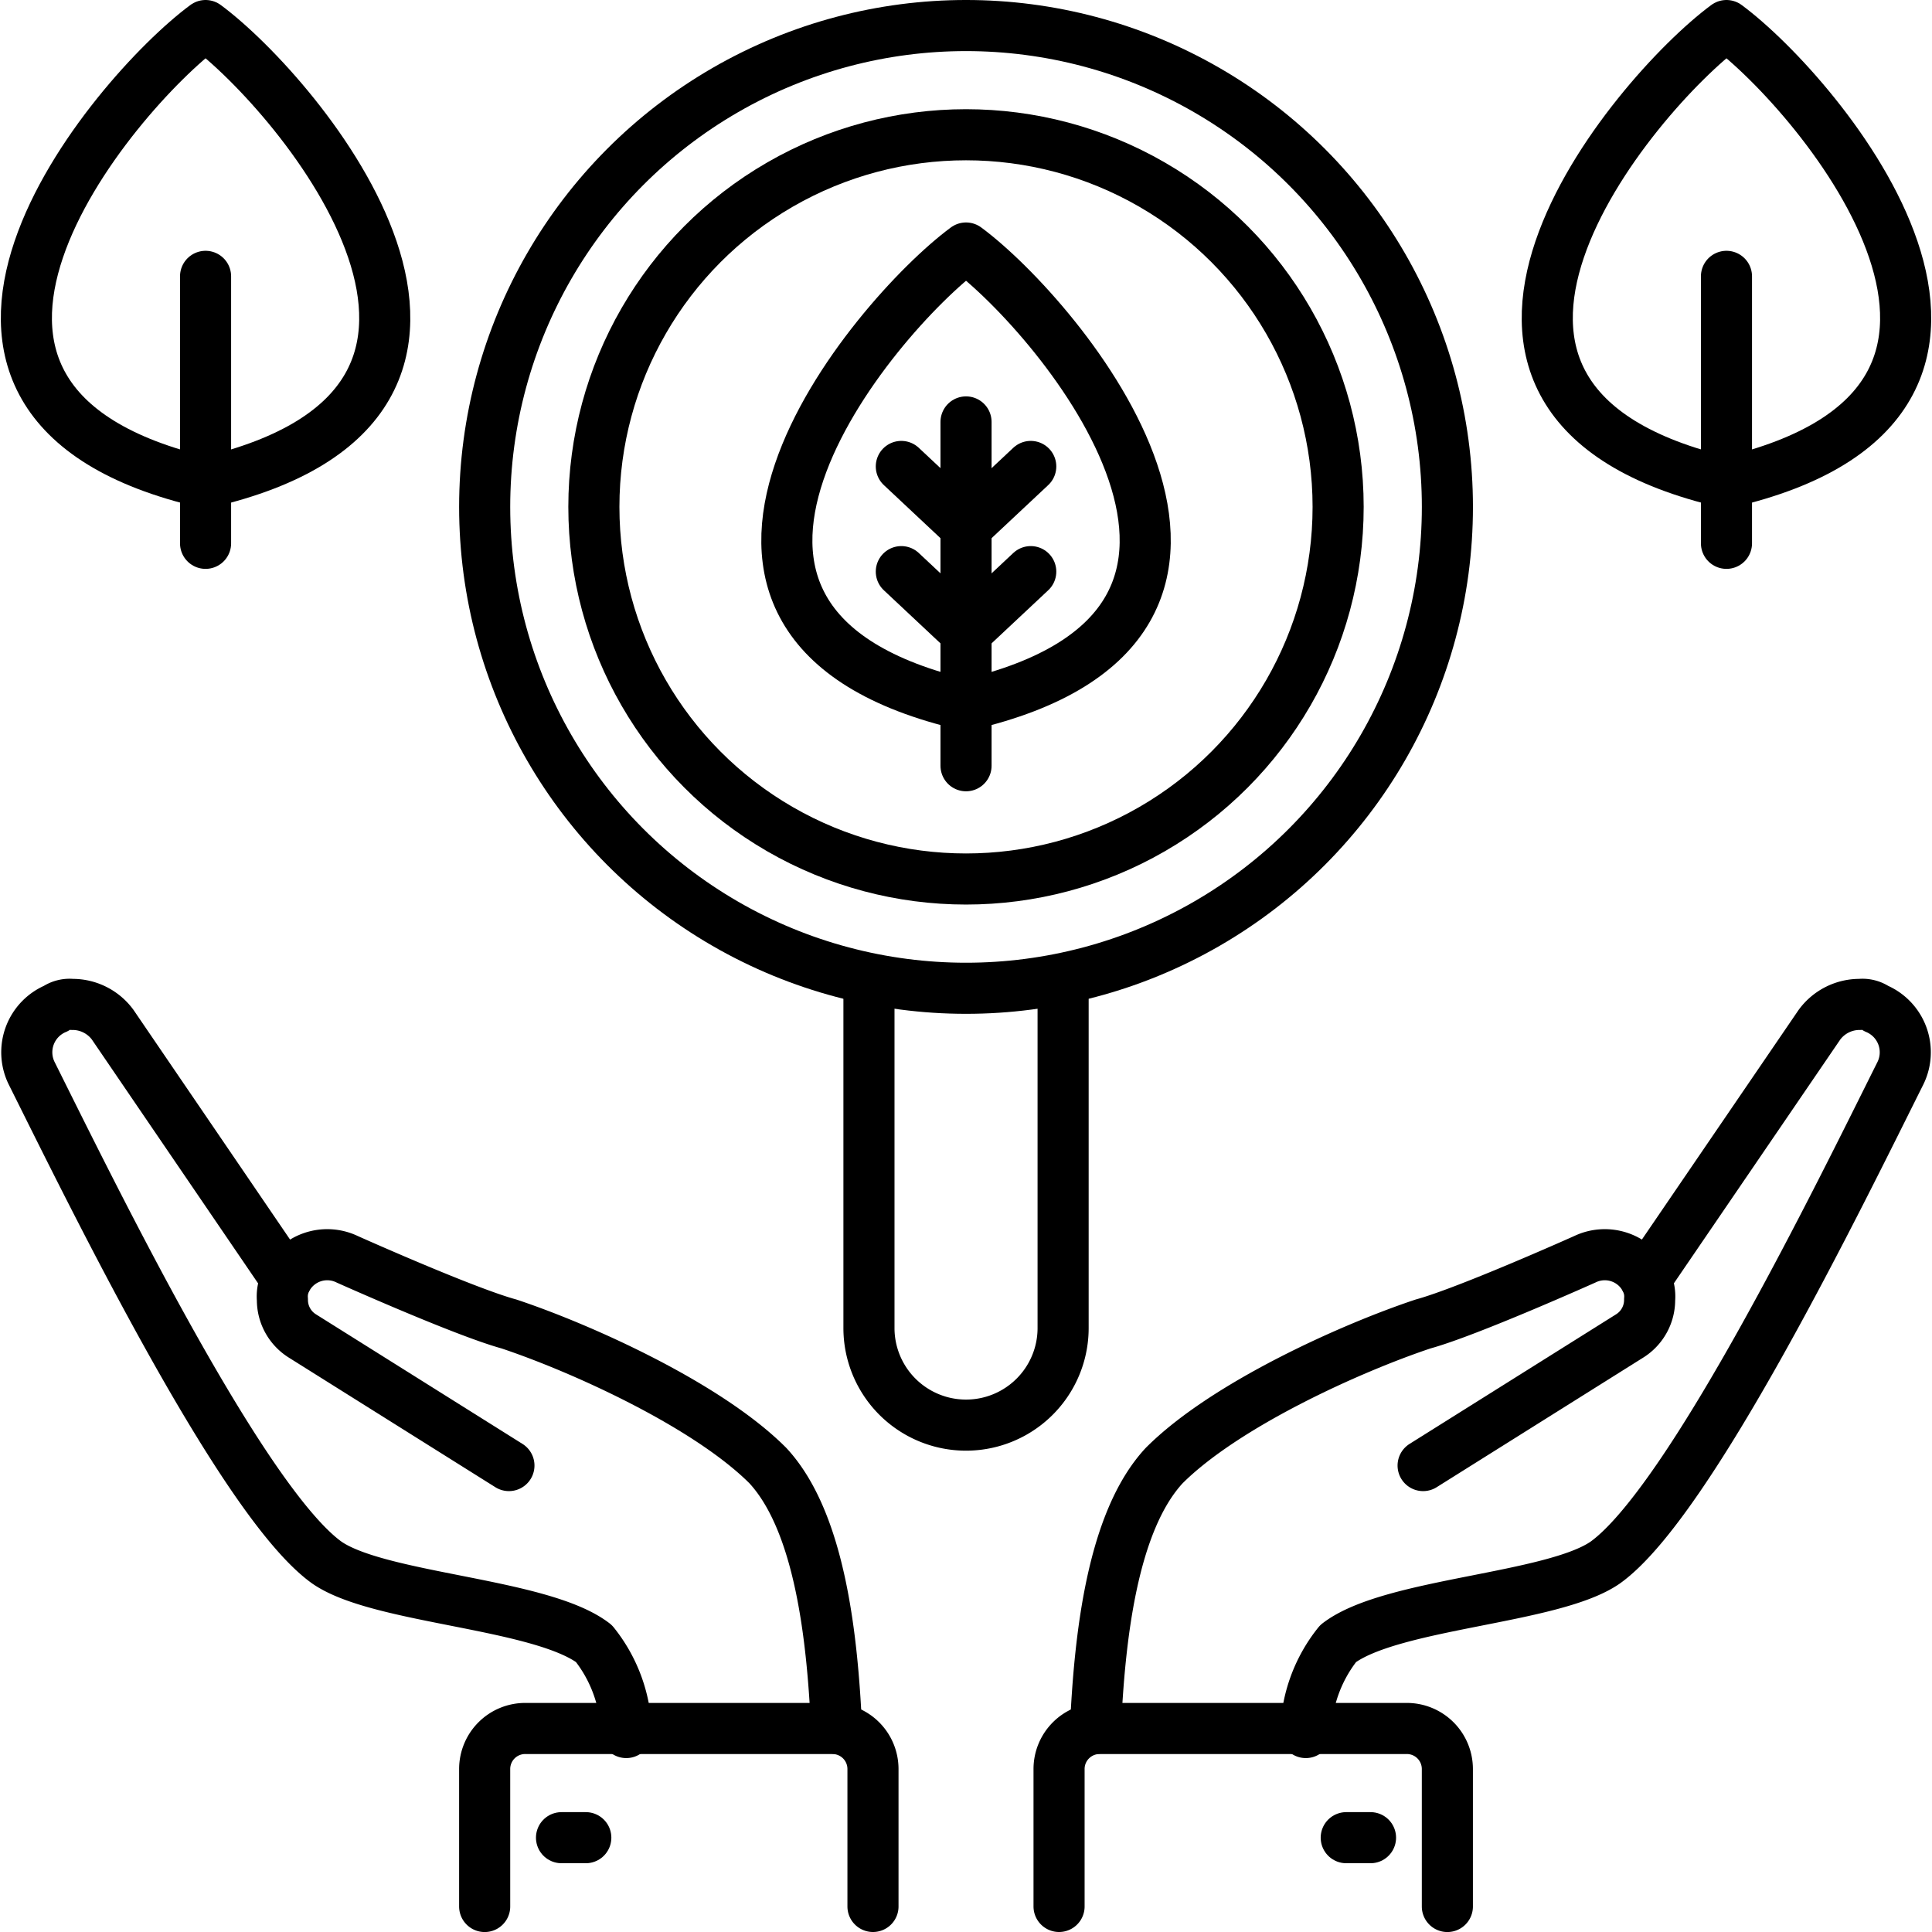 <svg xmlns="http://www.w3.org/2000/svg" width="55" height="55" viewBox="0 0 56.682 56.72">
  <g id="science" transform="translate(0.755 0.75)">
    <g id="Group_5503" data-name="Group 5503" transform="translate(30.318 28.738)">
      <g id="Group_5502" data-name="Group 5502" transform="translate(1.069)">
        <path id="Path_24780" data-name="Path 24780" d="M37.819,38.379l6.056-3.8a1.247,1.247,0,0,0,.594-1.069,1.071,1.071,0,0,0-.119-.594,1.349,1.349,0,0,0-1.781-.594s-3.444,1.544-4.75,1.9c-2.138.713-5.819,2.375-7.6,4.156-1.544,1.663-1.9,5.106-2.019,7.719" transform="translate(-28.2 -24.841)" fill="none" stroke="#000" stroke-linecap="round" stroke-linejoin="round" stroke-width="1.5"/>
        <path id="Path_24781" data-name="Path 24781" d="M43.375,34.075l5.106-7.481A1.462,1.462,0,0,1,49.669,26a.714.714,0,0,1,.475.119,1.394,1.394,0,0,1,.713,1.9c-1.781,3.563-6.175,12.588-8.669,14.369-1.544,1.069-6.294,1.188-7.838,2.375a4.322,4.322,0,0,0-.95,2.613" transform="translate(-27.225 -26)" fill="none" stroke="#000" stroke-linecap="round" stroke-linejoin="round" stroke-width="1.5"/>
      </g>
      <path id="Path_24782" data-name="Path 24782" d="M27.3,49.125V45.088A1.19,1.19,0,0,1,28.488,43.9h9.025A1.19,1.19,0,0,1,38.7,45.088v4.038" transform="translate(-27.3 -22.643)" fill="none" stroke="#000" stroke-linecap="round" stroke-linejoin="round" stroke-width="1.5"/>
      <path id="Path_24783" data-name="Path 24783" d="M35.113,46.6H34.4" transform="translate(-25.969 -22.137)" fill="none" stroke="#000" stroke-linecap="round" stroke-linejoin="round" stroke-width="1.5"/>
    </g>
    <g id="Group_5505" data-name="Group 5505" transform="translate(0.015 28.738)">
      <g id="Group_5504" data-name="Group 5504">
        <path id="Path_24784" data-name="Path 24784" d="M14.75,38.379l-6.056-3.8A1.247,1.247,0,0,1,8.1,33.51a1.071,1.071,0,0,1,.119-.594A1.349,1.349,0,0,1,10,32.322s3.444,1.544,4.75,1.9c2.138.713,5.819,2.375,7.6,4.156,1.544,1.663,1.9,5.106,2.019,7.719" transform="translate(-0.598 -24.841)" fill="none" stroke="#000" stroke-linecap="round" stroke-linejoin="round" stroke-width="1.5"/>
        <path id="Path_24785" data-name="Path 24785" d="M9.4,34.075,4.3,26.594A1.462,1.462,0,0,0,3.11,26a.714.714,0,0,0-.475.119,1.394,1.394,0,0,0-.713,1.9C3.7,31.581,8.1,40.607,10.591,42.388c1.544,1.069,6.294,1.188,7.838,2.375a4.322,4.322,0,0,1,.95,2.613" transform="translate(-1.782 -26)" fill="none" stroke="#000" stroke-linecap="round" stroke-linejoin="round" stroke-width="1.5"/>
      </g>
      <path id="Path_24786" data-name="Path 24786" d="M24.5,49.125V45.088A1.19,1.19,0,0,0,23.313,43.9H14.288A1.19,1.19,0,0,0,13.1,45.088v4.038" transform="translate(0.34 -22.643)" fill="none" stroke="#000" stroke-linecap="round" stroke-linejoin="round" stroke-width="1.5"/>
      <path id="Path_24787" data-name="Path 24787" d="M15.713,46.6H15" transform="translate(0.696 -22.137)" fill="none" stroke="#000" stroke-linecap="round" stroke-linejoin="round" stroke-width="1.5"/>
    </g>
    <g id="Group_5510" data-name="Group 5510" transform="translate(0 0)">
      <g id="Group_5509" data-name="Group 5509">
        <g id="Group_5508" data-name="Group 5508">
          <g id="Group_5507" data-name="Group 5507">
            <g id="Group_5506" data-name="Group 5506">
              <path id="Path_24788" data-name="Path 24788" d="M7.031,1.8C4.3,3.819-3.3,12.844,7.031,15.219c10.331-2.375,2.731-11.4,0-13.419Z" transform="translate(-1.77 -1.8)" fill="none" stroke="#000" stroke-linecap="round" stroke-linejoin="round" stroke-width="1.5"/>
              <path id="Path_24789" data-name="Path 24789" d="M6.2,8v7.838" transform="translate(-0.939 -0.637)" fill="none" stroke="#000" stroke-linecap="round" stroke-linejoin="round" stroke-width="1.5"/>
            </g>
          </g>
        </g>
      </g>
    </g>
    <g id="Group_5515" data-name="Group 5515" transform="translate(44.651 0)">
      <g id="Group_5514" data-name="Group 5514">
        <g id="Group_5513" data-name="Group 5513">
          <g id="Group_5512" data-name="Group 5512">
            <g id="Group_5511" data-name="Group 5511">
              <path id="Path_24790" data-name="Path 24790" d="M44.631,1.8c-2.731,2.019-10.332,11.044,0,13.419,10.331-2.375,2.731-11.4,0-13.419Z" transform="translate(-39.37 -1.8)" fill="none" stroke="#000" stroke-linecap="round" stroke-linejoin="round" stroke-width="1.5"/>
              <path id="Path_24791" data-name="Path 24791" d="M43.8,8v7.838" transform="translate(-38.539 -0.637)" fill="none" stroke="#000" stroke-linecap="round" stroke-linejoin="round" stroke-width="1.5"/>
            </g>
          </g>
        </g>
      </g>
    </g>
    <g id="Group_5523" data-name="Group 5523" transform="translate(13.455 0)">
      <g id="Group_5521" data-name="Group 5521" transform="translate(8.871 6.531)">
        <g id="Group_5520" data-name="Group 5520">
          <g id="Group_5519" data-name="Group 5519">
            <g id="Group_5518" data-name="Group 5518">
              <g id="Group_5516" data-name="Group 5516">
                <path id="Path_24792" data-name="Path 24792" d="M25.831,7.3c-2.731,2.019-10.331,11.044,0,13.419C36.162,18.344,28.562,9.319,25.831,7.3Z" transform="translate(-20.57 -7.3)" fill="none" stroke="#000" stroke-linecap="round" stroke-linejoin="round" stroke-width="1.5"/>
                <path id="Path_24793" data-name="Path 24793" d="M25,11.6V21.694" transform="translate(-19.739 -6.494)" fill="none" stroke="#000" stroke-linecap="round" stroke-linejoin="round" stroke-width="1.5"/>
              </g>
              <g id="Group_5517" data-name="Group 5517" transform="translate(3.361 6.413)">
                <path id="Path_24794" data-name="Path 24794" d="M25,17.081,26.9,15.3" transform="translate(-23.1 -12.212)" fill="none" stroke="#000" stroke-linecap="round" stroke-linejoin="round" stroke-width="1.5"/>
                <path id="Path_24795" data-name="Path 24795" d="M25,14.481,26.9,12.7" transform="translate(-23.1 -12.7)" fill="none" stroke="#000" stroke-linecap="round" stroke-linejoin="round" stroke-width="1.5"/>
                <path id="Path_24796" data-name="Path 24796" d="M25.3,17.081,23.4,15.3" transform="translate(-23.4 -12.212)" fill="none" stroke="#000" stroke-linecap="round" stroke-linejoin="round" stroke-width="1.5"/>
                <path id="Path_24797" data-name="Path 24797" d="M25.3,14.481,23.4,12.7" transform="translate(-23.4 -12.7)" fill="none" stroke="#000" stroke-linecap="round" stroke-linejoin="round" stroke-width="1.5"/>
              </g>
            </g>
          </g>
        </g>
      </g>
      <g id="Group_5522" data-name="Group 5522">
        <ellipse id="Ellipse_54" data-name="Ellipse 54" cx="14.132" cy="14.132" rx="14.132" ry="14.132" fill="none" stroke="#000" stroke-linecap="round" stroke-linejoin="round" stroke-width="1.5"/>
        <ellipse id="Ellipse_55" data-name="Ellipse 55" cx="10.925" cy="10.925" rx="10.925" ry="10.925" transform="translate(3.206 3.206)" fill="none" stroke="#000" stroke-linecap="round" stroke-linejoin="round" stroke-width="1.5"/>
        <path id="Path_24798" data-name="Path 24798" d="M28.3,25.4V35.613a2.85,2.85,0,0,1-5.7,0V25.4" transform="translate(-11.318 2.626)" fill="none" stroke="#000" stroke-linecap="round" stroke-linejoin="round" stroke-width="1.5"/>
      </g>
    </g>
  </g>
</svg>
